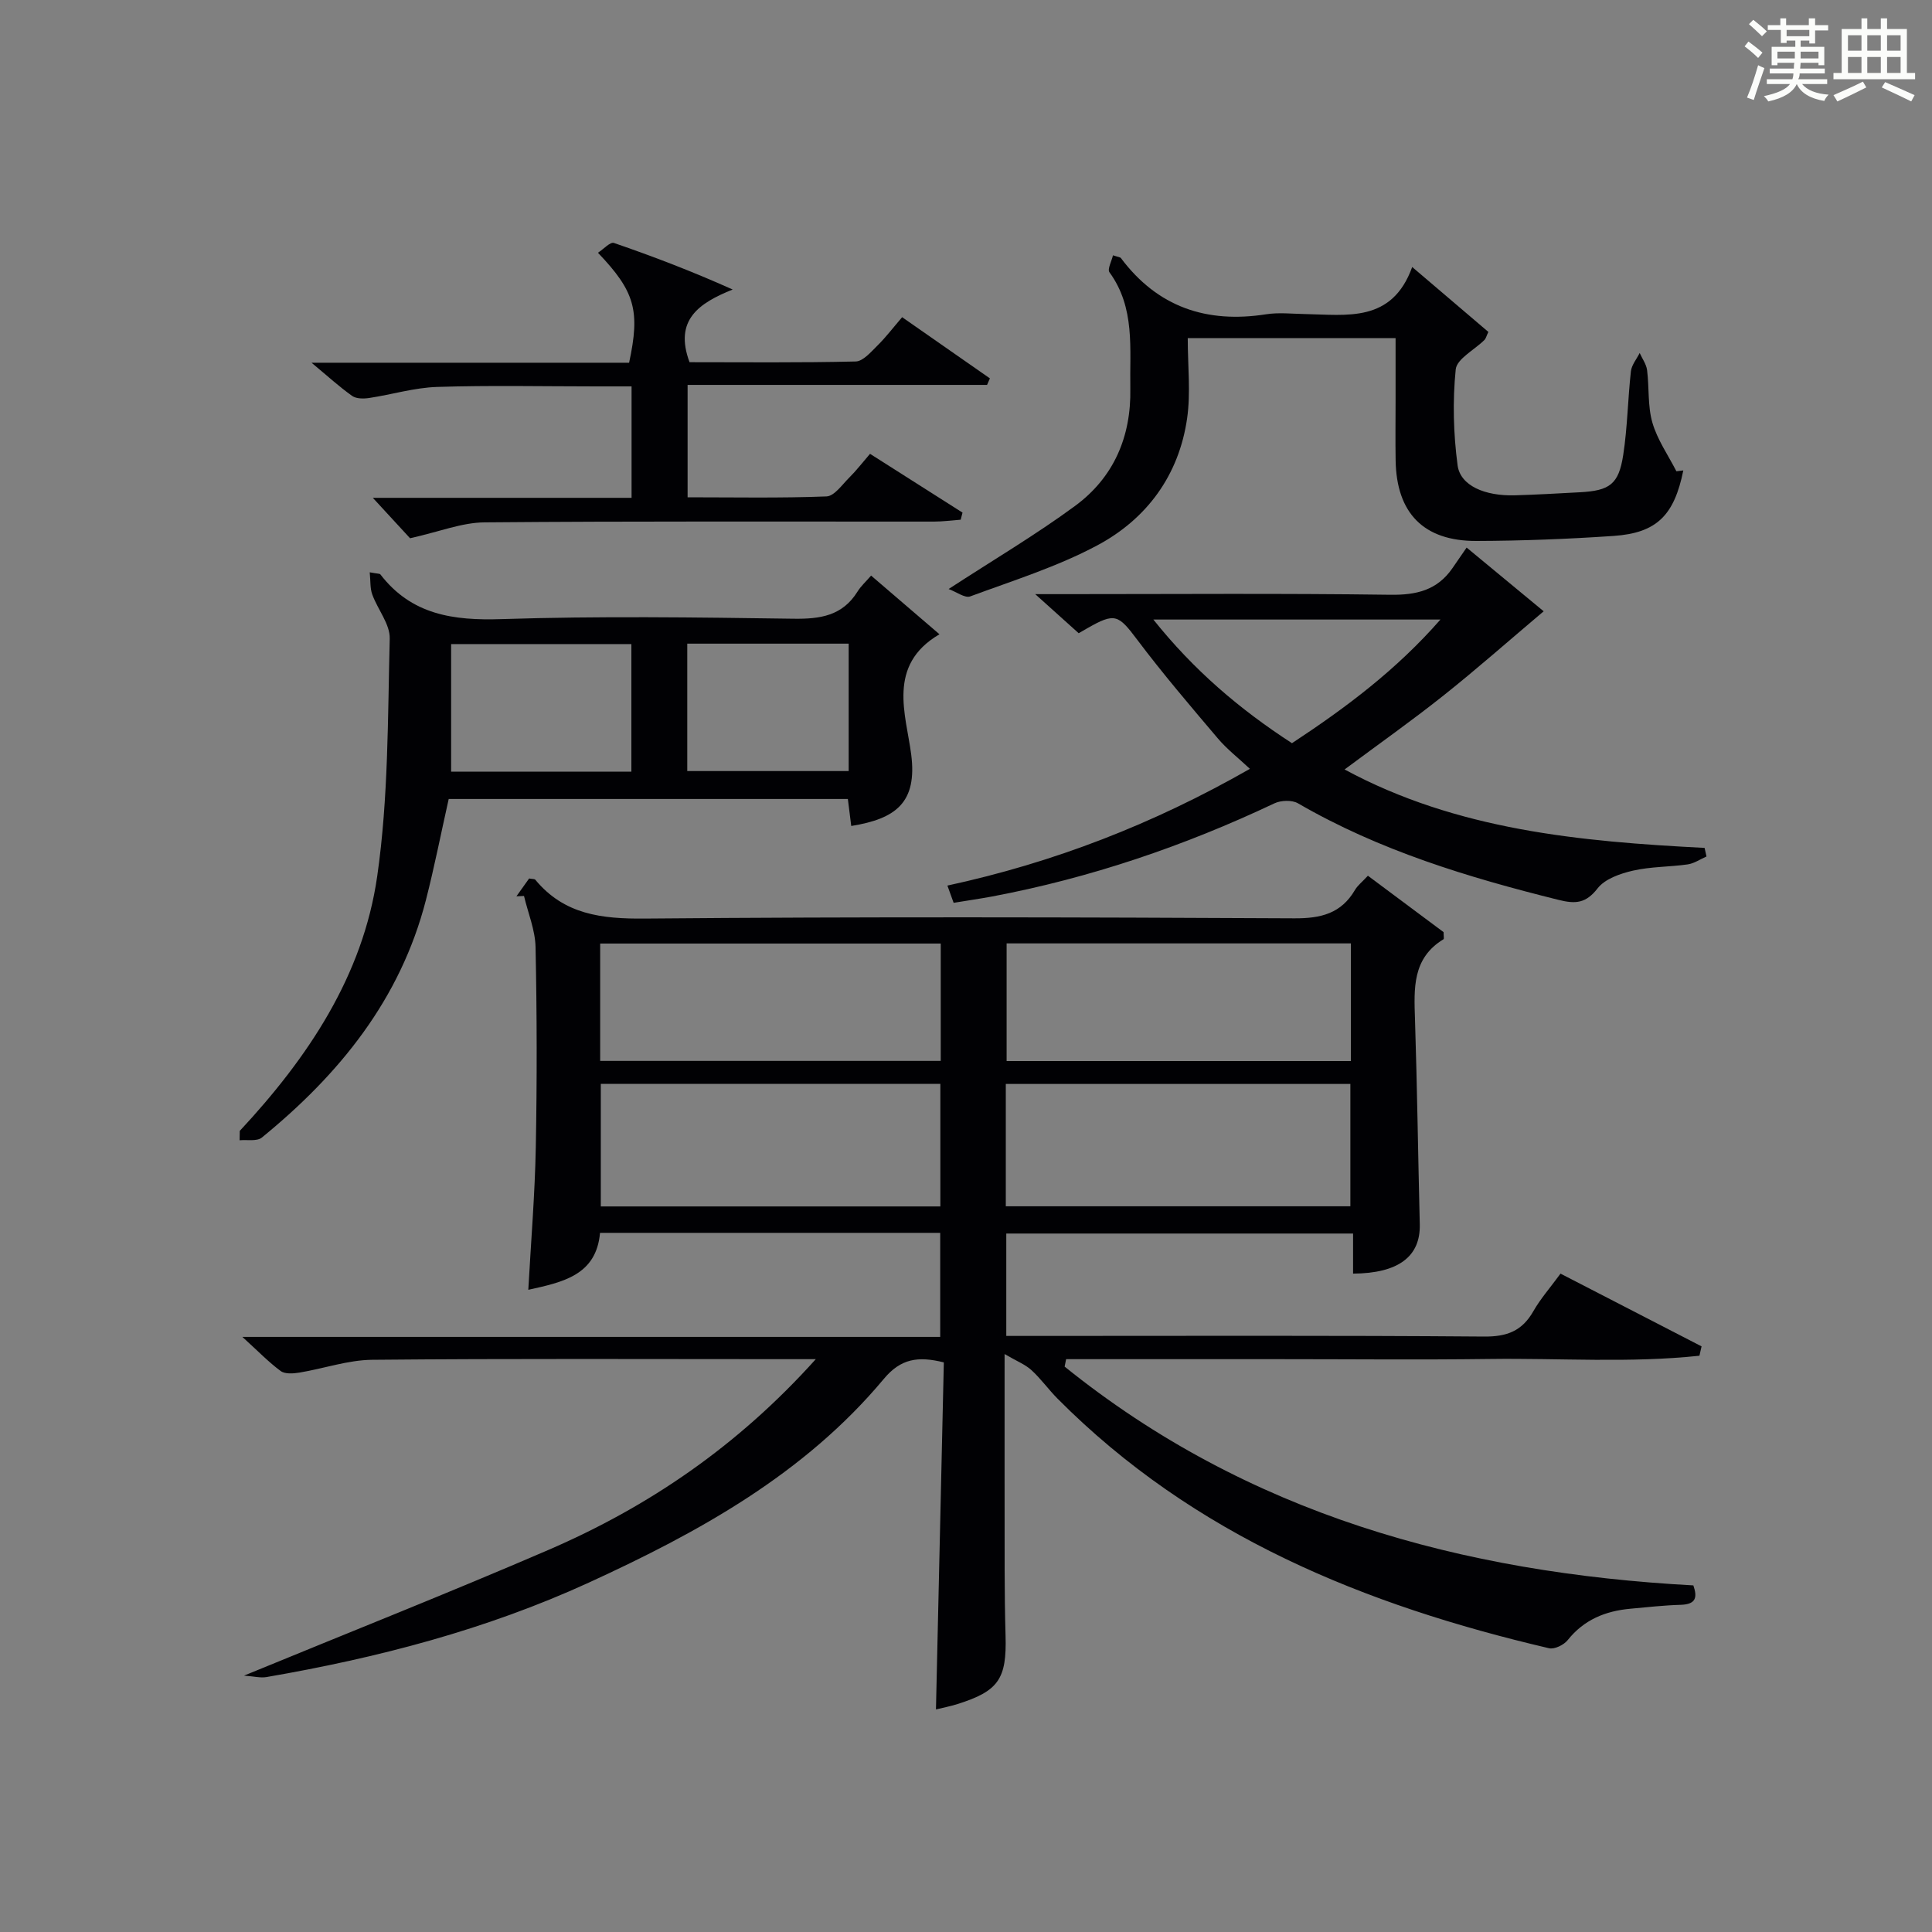 <?xml version="1.0" encoding="utf-8"?>
<svg version="1.1" id="漢_ZDIC_典" xmlns="http://www.w3.org/2000/svg" xmlns:xlink="http://www.w3.org/1999/xlink" x="0px" y="0px"
	 viewBox="0 0 400 400" style="enable-background:new 0 0 400 400;" xml:space="preserve">
<rect x="0" y="0" width="400" height="400" fill="#808080" stroke="none"/>
<style type="text/css">
	.st1{fill:#010104;}
	.st0{fill:#fbfcfa;}
</style>
<g>
	<path class="st0" d="M361.2,9.6l0.8-1c0.9,0.7,1.9,1.4,2.9,2.3L364,12C363,11,362,10.2,361.2,9.6z M361.7,20.2
		c0.9-2.1,1.6-4.3,2.3-6.7c0.4,0.2,0.8,0.4,1.3,0.6c-0.7,2.1-1.5,4.3-2.2,6.6L361.7,20.2z M362.1,5l0.9-0.9c1,0.8,2,1.6,2.8,2.4
		l-1,1C363.9,6.6,363,5.8,362.1,5z M374.6,3.8h1.2v1.4h2.7v1.1h-2.7v2.7h-1.2V8.4h-1.8v1.3h4.9v3.8h-1.2v-0.5h-3.7
		c0,0.4-0.1,0.9-0.1,1.2h5.1v1h-5.2c0,0.5-0.1,0.9-0.3,1.2h6v1h-5.2c1.1,1.3,2.9,2,5.5,2.2c-0.4,0.4-0.7,0.8-0.9,1.3
		c-2.9-0.5-4.8-1.6-5.7-3.5H372c-0.8,1.7-2.7,2.9-5.9,3.6c-0.2-0.4-0.6-0.8-0.9-1.1c2.8-0.6,4.6-1.4,5.4-2.5h-4.8v-1h5.3
		c0.1-0.3,0.2-0.7,0.2-1.2h-4.9v-1h5c0-0.4,0-0.8,0.1-1.2H368v0.5h-1.2V9.7h4.9V8.4h-1.8v0.5h-1.2V6.2H366V5.2h2.6V3.8h1.2v1.4h4.7
		V3.8z M368,12.1h3.6c0-0.4,0-0.9,0-1.4H368V12.1z M369.9,7.5h4.7V6.2h-4.7V7.5z M376.5,10.7h-3.7c0,0.5,0,1,0,1.4h3.7V10.7z"/>
	<path class="st0" d="M385.3,3.8h1.3V6h2.8V3.8h1.3V6h4.1v9.1h1.7v1.3h-16.9v-1.3h1.7V6h4.1V3.8z M385.7,16.9l0.7,1.2
		c-1.8,0.9-3.8,1.9-6,2.9c-0.2-0.4-0.5-0.8-0.8-1.3C381.9,18.7,383.9,17.8,385.7,16.9z M382.6,10.5h2.8V7.3h-2.8V10.5z M382.6,15.1
		h2.8v-3.3h-2.8V15.1z M386.6,10.5h2.8V7.3h-2.8V10.5z M386.6,15.1h2.8v-3.3h-2.8V15.1z M390.3,17c2.1,0.9,4.1,1.8,6.1,2.7l-0.7,1.3
		c-2.2-1.1-4.2-2-6.1-2.9L390.3,17z M393.5,7.3h-2.8v3.2h2.8V7.3z M390.7,15.1h2.8v-3.3h-2.8V15.1z"/>
	
	<path class="st1" d="M283.21,181.31c5.59,4.17,10.77,8.03,15.67,11.68c0,0.85,0.13,1.38-0.02,1.47c-6.49,3.94-6.11,10.21-5.9,16.6
		c0.45,14.14,0.64,28.29,0.99,42.43c0.16,6.65-4.41,10.14-13.81,10.2c0-2.63,0-5.27,0-8.3c-24.01,0-47.74,0-71.8,0
		c0,6.79,0,13.69,0,21.2c2.02,0,3.98,0,5.94,0c31,0,62-0.12,92.99,0.13c4.75,0.04,7.86-1.16,10.19-5.24
		c1.47-2.58,3.48-4.86,5.63-7.79c9.77,5.04,19.49,10.05,29.2,15.06c-0.15,0.65-0.3,1.29-0.44,1.94
		c-14.39,1.54-28.89,0.48-43.33,0.67c-14.66,0.19-29.33,0.04-44,0.04c-14.6,0-29.19,0-43.79,0c-0.1,0.51-0.21,1.03-0.31,1.54
		c37.81,30.49,82.14,42.7,130.17,45.3c0.84,2.43,0.6,3.92-2.6,4.02c-3.48,0.1-6.96,0.49-10.44,0.81c-5.16,0.47-9.6,2.26-12.97,6.49
		c-0.79,1-2.74,1.96-3.87,1.69c-38.13-8.91-73.54-23.27-101.77-51.69c-1.87-1.89-3.43-4.1-5.39-5.89c-1.29-1.18-3.04-1.85-5.56-3.33
		c0,15.89-0.01,30.36,0.01,44.82c0.01,4.5,0.06,9,0.19,13.5c0.26,8.95-1.45,11.46-9.93,14.14c-1.55,0.49-3.15,0.79-4.48,1.12
		c0.54-24.04,1.09-47.93,1.63-71.85c-5.36-1.34-8.92-0.78-12.42,3.41c-16.42,19.68-38.31,31.75-61.12,42.2
		c-21.24,9.73-43.73,15.58-66.71,19.54c-1.23,0.21-2.57-0.15-4.64-0.3c21.72-8.94,42.48-17.16,62.97-26
		c20.81-8.98,39.25-21.53,55.41-39.52c-2.87,0-4.62,0-6.36,0c-28.5,0-57-0.14-85.49,0.13c-5.02,0.05-10.02,1.82-15.05,2.65
		c-1.27,0.21-2.98,0.34-3.88-0.32c-2.49-1.83-4.67-4.1-7.94-7.07c48.84,0,96.5,0,144.48,0c0-7.53,0-14.41,0-21.54
		c-23.41,0-46.69,0-70.43,0c-0.78,8.79-7.72,10.21-14.85,11.79c0.55-9.97,1.36-19.7,1.55-29.45c0.26-13.83,0.24-27.67-0.05-41.49
		c-0.07-3.55-1.56-7.07-2.39-10.6c-0.52,0.02-1.05,0.04-1.57,0.07c0.9-1.27,1.8-2.53,2.63-3.69c0.67,0.13,1.12,0.07,1.28,0.26
		c5.97,7.22,13.74,8.12,22.67,8.04c44.83-0.39,89.66-0.28,134.49-0.05c5.5,0.03,9.68-1,12.54-5.87
		C281.1,183.3,282.05,182.57,283.21,181.31z M279.58,249.75c0-8.37,0-16.85,0-25.33c-23.93,0-47.6,0-71.34,0c0,8.6,0,16.85,0,25.33
		C232.04,249.75,255.6,249.75,279.58,249.75z M194.69,249.78c0-8.82,0-17.07,0-25.38c-23.65,0-46.99,0-70.3,0c0,8.7,0,17.06,0,25.38
		C148.01,249.78,171.24,249.78,194.69,249.78z M279.69,219.68c0-8.28,0-16.31,0-24.36c-23.99,0-47.67,0-71.28,0
		c0,8.35,0,16.38,0,24.36C232.37,219.68,255.93,219.68,279.69,219.68z M194.77,195.35c-23.81,0-47.15,0-70.51,0
		c0,8.26,0,16.17,0,24.3c23.6,0,46.94,0,70.51,0C194.77,211.46,194.77,203.55,194.77,195.35z"/>
	<path class="st1" d="M49.64,234.14c14.08-15.12,25.49-32.07,28.46-52.74c2.33-16.19,2.17-32.76,2.59-49.17c0.08-3.01-2.5-6.05-3.62-9.16
		c-0.47-1.29-0.34-2.79-0.52-4.58c1.59,0.3,2.05,0.25,2.2,0.43c6.44,8.37,15.09,9.59,25.11,9.26c20.13-0.65,40.3-0.36,60.44-0.08
		c5.52,0.08,10.12-0.6,13.24-5.62c0.69-1.12,1.71-2.03,2.81-3.31c4.8,4.12,9.29,7.97,14.16,12.15c-10.97,6.4-6.91,16.69-5.86,24.85
		c1.29,9.99-3.16,13.35-12.41,14.84c-0.21-1.72-0.43-3.44-0.7-5.59c-27.57,0-55.23,0-82.64,0c-1.59,7.09-2.96,14.06-4.72,20.93
		c-5.28,20.54-17.92,36.09-33.98,49.18c-1.01,0.82-3.04,0.4-4.59,0.55C49.62,235.45,49.63,234.79,49.64,234.14z M130.72,159.76
		c0-8.94,0-17.64,0-26.41c-12.63,0-24.98,0-37.32,0c0,9.06,0,17.75,0,26.41C106.02,159.76,118.26,159.76,130.72,159.76z
		 M175.71,133.26c-11.47,0-22.37,0-33.42,0c0,8.96,0,17.65,0,26.38c11.31,0,22.32,0,33.42,0
		C175.71,150.72,175.71,142.15,175.71,133.26z"/>
	<path class="st1" d="M197.44,186.92c-0.43-1.18-0.81-2.24-1.29-3.57c21.95-4.75,42.55-12.69,62.63-24.17c-2.43-2.28-4.77-4.09-6.64-6.3
		c-5.69-6.71-11.41-13.41-16.69-20.43c-3.91-5.2-4.6-5.66-10.33-2.38c-0.55,0.31-1.09,0.63-1.79,1.03c-2.75-2.47-5.39-4.85-9-8.09
		c2.86,0,4.46,0,6.05,0c22.48,0,44.96-0.18,67.44,0.13c5.44,0.08,9.71-0.94,12.86-5.46c0.95-1.37,1.9-2.75,2.97-4.31
		c6.25,5.17,11.52,9.53,15.95,13.19c-7.25,6.12-13.85,11.96-20.73,17.43c-6.59,5.24-13.49,10.11-20.49,15.32
		c23.29,12.58,48.8,14.92,74.54,16.24c0.13,0.59,0.26,1.18,0.39,1.78c-1.29,0.56-2.53,1.43-3.87,1.63
		c-3.77,0.54-7.67,0.45-11.36,1.3c-2.63,0.6-5.79,1.7-7.32,3.67c-2.41,3.1-4.54,3.26-8.04,2.39c-18.75-4.66-37.12-10.22-53.98-20
		c-1.24-0.72-3.54-0.64-4.9,0.01c-18.71,8.85-38.14,15.45-58.49,19.29C202.77,186.09,200.18,186.47,197.44,186.92z M267.49,153.87
		c11.33-7.46,21.65-15.22,30.74-25.6c-20.18,0-39.35,0-59.44,0C247.19,138.79,256.67,146.85,267.49,153.87z"/>
	<path class="st1" d="M348.51,97.4c-1.88,9.29-5.49,12.95-14.44,13.56c-9.45,0.64-18.93,1.01-28.4,1.04c-10.93,0.03-16.54-5.77-16.72-16.66
		c-0.07-4.16-0.01-8.33-0.01-12.49c0-3.99,0-7.99,0-12.84c-7.22,0-14.3,0-21.37,0c-6.97,0-13.94,0-21.66,0
		c0,5.76,0.63,11.28-0.13,16.6c-1.69,11.79-8.35,20.85-18.65,26.33c-8.28,4.41-17.41,7.27-26.26,10.54c-1.1,0.4-2.83-0.93-4.47-1.53
		c9.39-6.11,18.09-11.25,26.19-17.21c7.97-5.87,11.62-14.28,11.43-24.29c-0.15-8.26,1.05-16.71-4.32-24.08
		c-0.46-0.64,0.44-2.27,0.73-3.51c1.05,0.35,1.48,0.36,1.64,0.57c7.6,10.15,17.74,13.56,30.06,11.64c2.6-0.41,5.32-0.1,7.99-0.05
		c8.73,0.15,18.06,1.88,22.26-9.74c5.77,4.92,10.77,9.18,15.77,13.44c-0.4,0.83-0.5,1.35-0.82,1.67c-2.05,2.05-5.72,3.9-5.94,6.1
		c-0.66,6.55-0.48,13.31,0.39,19.85c0.56,4.22,5.65,6.38,11.84,6.21c4.48-0.13,8.96-0.39,13.44-0.63c6.21-0.33,8.07-1.63,9.01-7.72
		c0.88-5.72,0.95-11.56,1.59-17.32c0.15-1.32,1.19-2.54,1.82-3.8c0.53,1.18,1.37,2.32,1.53,3.55c0.46,3.62,0.1,7.43,1.1,10.87
		c1.02,3.54,3.26,6.73,4.97,10.07C347.56,97.51,348.03,97.46,348.51,97.4z"/>
	<path class="st1" d="M84.9,111.44c-1.77-1.92-4.54-4.93-7.71-8.37c17.95,0,35.64,0,53.57,0c0-7.82,0-15.09,0-23.07c-2.43,0-4.85,0-7.28,0
		c-11,0-22-0.24-32.99,0.11c-4.7,0.15-9.36,1.58-14.06,2.29c-1.15,0.17-2.66,0.18-3.52-0.43c-2.64-1.87-5.04-4.07-8.41-6.87
		c22.71,0,44.28,0,65.75,0c2.32-10.78,1.22-14.74-6.45-22.77c1.17-0.76,2.54-2.29,3.3-2.03c8.09,2.78,16.08,5.83,24.59,9.64
		c-6.96,2.81-12.18,6.28-8.93,15.05c11.18,0,22.8,0.13,34.4-0.15c1.54-0.04,3.18-1.99,4.52-3.31c1.75-1.73,3.25-3.71,5.1-5.86
		c6.17,4.3,12.17,8.49,18.17,12.67c-0.2,0.45-0.39,0.9-0.59,1.35c-20.54,0-41.08,0-62,0c0,7.9,0,15.29,0,23.27
		c9.55,0,19.16,0.19,28.75-0.18c1.64-0.06,3.27-2.47,4.76-3.94c1.4-1.39,2.61-2.97,4.26-4.88c6.51,4.14,12.83,8.15,19.15,12.17
		c-0.13,0.49-0.26,0.98-0.38,1.47c-1.86,0.14-3.71,0.39-5.57,0.39c-30.99,0.02-61.99-0.11-92.98,0.16
		C95.65,108.18,90.95,110.09,84.9,111.44z"/>
	
	
	
	
	
	
	
</g>
</svg>
